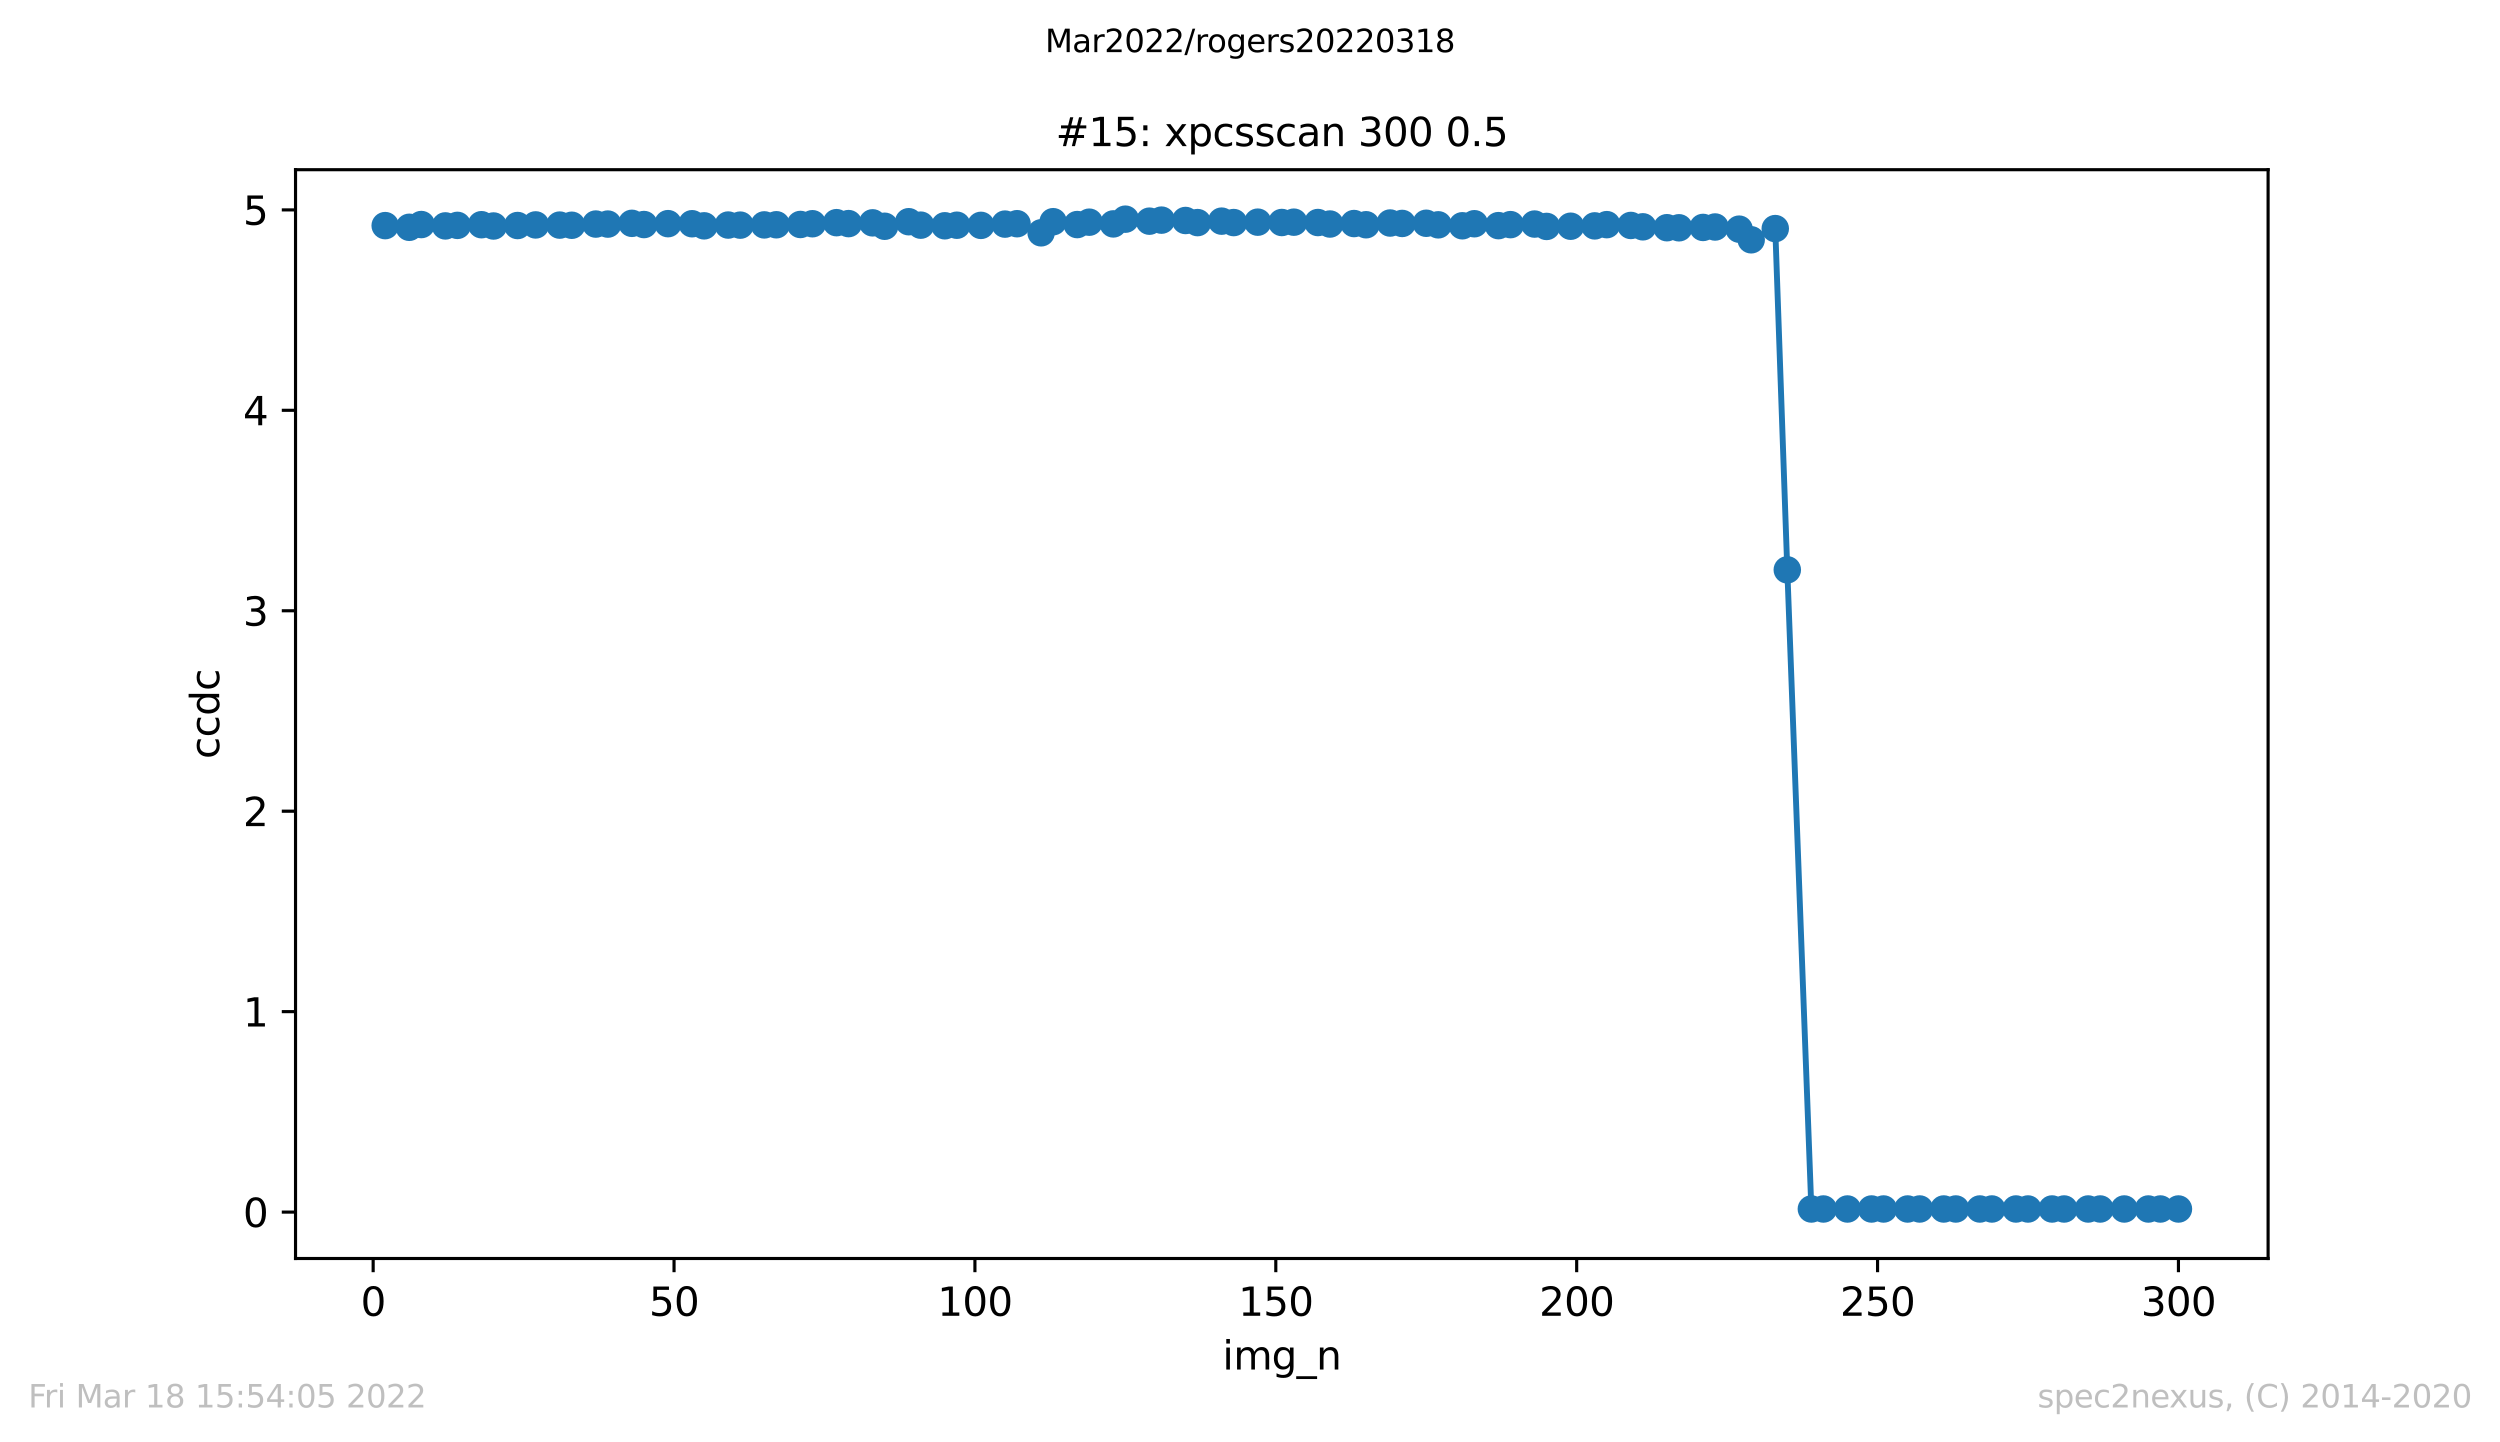 <?xml version="1.0" encoding="utf-8" standalone="no"?>
<!DOCTYPE svg PUBLIC "-//W3C//DTD SVG 1.1//EN"
  "http://www.w3.org/Graphics/SVG/1.1/DTD/svg11.dtd">
<svg xmlns:xlink="http://www.w3.org/1999/xlink" width="636.48pt" height="367.2pt" viewBox="0 0 636.48 367.2" xmlns="http://www.w3.org/2000/svg" version="1.1">
 <defs>
  <style type="text/css">*{stroke-linejoin: round; stroke-linecap: butt}</style>
 </defs>
 <g id="figure_1">
  <g id="patch_1">
   <path d="M 0 367.2 
L 636.48 367.2 
L 636.48 0 
L 0 0 
z
" style="fill: #ffffff"/>
  </g>
  <g id="axes_1">
   <g id="patch_2">
    <path d="M 75.24 320.4 
L 577.44 320.4 
L 577.44 43.2 
L 75.24 43.2 
z
" style="fill: #ffffff"/>
   </g>
   <g id="matplotlib.axis_1">
    <g id="xtick_1">
     <g id="line2d_1">
      <defs>
       <path id="m67f344a643" d="M 0 0 
L 0 3.5 
" style="stroke: #000000; stroke-width: 0.8"/>
      </defs>
      <g>
       <use xlink:href="#m67f344a643" x="95.003" y="320.4" style="stroke: #000000; stroke-width: 0.8"/>
      </g>
     </g>
     <g id="text_1">
      <!-- 0 -->
      <g transform="translate(91.822 334.998)scale(0.1 -0.1)">
       <defs>
        <path id="DejaVuSans-30" d="M 2034 4250 
Q 1547 4250 1301 3770 
Q 1056 3291 1056 2328 
Q 1056 1369 1301 889 
Q 1547 409 2034 409 
Q 2525 409 2770 889 
Q 3016 1369 3016 2328 
Q 3016 3291 2770 3770 
Q 2525 4250 2034 4250 
z
M 2034 4750 
Q 2819 4750 3233 4129 
Q 3647 3509 3647 2328 
Q 3647 1150 3233 529 
Q 2819 -91 2034 -91 
Q 1250 -91 836 529 
Q 422 1150 422 2328 
Q 422 3509 836 4129 
Q 1250 4750 2034 4750 
z
" transform="scale(0.016)"/>
       </defs>
       <use xlink:href="#DejaVuSans-30"/>
      </g>
     </g>
    </g>
    <g id="xtick_2">
     <g id="line2d_2">
      <g>
       <use xlink:href="#m67f344a643" x="171.605" y="320.4" style="stroke: #000000; stroke-width: 0.8"/>
      </g>
     </g>
     <g id="text_2">
      <!-- 50 -->
      <g transform="translate(165.242 334.998)scale(0.1 -0.1)">
       <defs>
        <path id="DejaVuSans-35" d="M 691 4666 
L 3169 4666 
L 3169 4134 
L 1269 4134 
L 1269 2991 
Q 1406 3038 1543 3061 
Q 1681 3084 1819 3084 
Q 2600 3084 3056 2656 
Q 3513 2228 3513 1497 
Q 3513 744 3044 326 
Q 2575 -91 1722 -91 
Q 1428 -91 1123 -41 
Q 819 9 494 109 
L 494 744 
Q 775 591 1075 516 
Q 1375 441 1709 441 
Q 2250 441 2565 725 
Q 2881 1009 2881 1497 
Q 2881 1984 2565 2268 
Q 2250 2553 1709 2553 
Q 1456 2553 1204 2497 
Q 953 2441 691 2322 
L 691 4666 
z
" transform="scale(0.016)"/>
       </defs>
       <use xlink:href="#DejaVuSans-35"/>
       <use xlink:href="#DejaVuSans-30" x="63.623"/>
      </g>
     </g>
    </g>
    <g id="xtick_3">
     <g id="line2d_3">
      <g>
       <use xlink:href="#m67f344a643" x="248.206" y="320.4" style="stroke: #000000; stroke-width: 0.8"/>
      </g>
     </g>
     <g id="text_3">
      <!-- 100 -->
      <g transform="translate(238.663 334.998)scale(0.1 -0.1)">
       <defs>
        <path id="DejaVuSans-31" d="M 794 531 
L 1825 531 
L 1825 4091 
L 703 3866 
L 703 4441 
L 1819 4666 
L 2450 4666 
L 2450 531 
L 3481 531 
L 3481 0 
L 794 0 
L 794 531 
z
" transform="scale(0.016)"/>
       </defs>
       <use xlink:href="#DejaVuSans-31"/>
       <use xlink:href="#DejaVuSans-30" x="63.623"/>
       <use xlink:href="#DejaVuSans-30" x="127.246"/>
      </g>
     </g>
    </g>
    <g id="xtick_4">
     <g id="line2d_4">
      <g>
       <use xlink:href="#m67f344a643" x="324.808" y="320.4" style="stroke: #000000; stroke-width: 0.8"/>
      </g>
     </g>
     <g id="text_4">
      <!-- 150 -->
      <g transform="translate(315.264 334.998)scale(0.1 -0.1)">
       <use xlink:href="#DejaVuSans-31"/>
       <use xlink:href="#DejaVuSans-35" x="63.623"/>
       <use xlink:href="#DejaVuSans-30" x="127.246"/>
      </g>
     </g>
    </g>
    <g id="xtick_5">
     <g id="line2d_5">
      <g>
       <use xlink:href="#m67f344a643" x="401.41" y="320.4" style="stroke: #000000; stroke-width: 0.8"/>
      </g>
     </g>
     <g id="text_5">
      <!-- 200 -->
      <g transform="translate(391.866 334.998)scale(0.1 -0.1)">
       <defs>
        <path id="DejaVuSans-32" d="M 1228 531 
L 3431 531 
L 3431 0 
L 469 0 
L 469 531 
Q 828 903 1448 1529 
Q 2069 2156 2228 2338 
Q 2531 2678 2651 2914 
Q 2772 3150 2772 3378 
Q 2772 3750 2511 3984 
Q 2250 4219 1831 4219 
Q 1534 4219 1204 4116 
Q 875 4013 500 3803 
L 500 4441 
Q 881 4594 1212 4672 
Q 1544 4750 1819 4750 
Q 2544 4750 2975 4387 
Q 3406 4025 3406 3419 
Q 3406 3131 3298 2873 
Q 3191 2616 2906 2266 
Q 2828 2175 2409 1742 
Q 1991 1309 1228 531 
z
" transform="scale(0.016)"/>
       </defs>
       <use xlink:href="#DejaVuSans-32"/>
       <use xlink:href="#DejaVuSans-30" x="63.623"/>
       <use xlink:href="#DejaVuSans-30" x="127.246"/>
      </g>
     </g>
    </g>
    <g id="xtick_6">
     <g id="line2d_6">
      <g>
       <use xlink:href="#m67f344a643" x="478.011" y="320.4" style="stroke: #000000; stroke-width: 0.8"/>
      </g>
     </g>
     <g id="text_6">
      <!-- 250 -->
      <g transform="translate(468.467 334.998)scale(0.1 -0.1)">
       <use xlink:href="#DejaVuSans-32"/>
       <use xlink:href="#DejaVuSans-35" x="63.623"/>
       <use xlink:href="#DejaVuSans-30" x="127.246"/>
      </g>
     </g>
    </g>
    <g id="xtick_7">
     <g id="line2d_7">
      <g>
       <use xlink:href="#m67f344a643" x="554.613" y="320.4" style="stroke: #000000; stroke-width: 0.8"/>
      </g>
     </g>
     <g id="text_7">
      <!-- 300 -->
      <g transform="translate(545.069 334.998)scale(0.1 -0.1)">
       <defs>
        <path id="DejaVuSans-33" d="M 2597 2516 
Q 3050 2419 3304 2112 
Q 3559 1806 3559 1356 
Q 3559 666 3084 287 
Q 2609 -91 1734 -91 
Q 1441 -91 1130 -33 
Q 819 25 488 141 
L 488 750 
Q 750 597 1062 519 
Q 1375 441 1716 441 
Q 2309 441 2620 675 
Q 2931 909 2931 1356 
Q 2931 1769 2642 2001 
Q 2353 2234 1838 2234 
L 1294 2234 
L 1294 2753 
L 1863 2753 
Q 2328 2753 2575 2939 
Q 2822 3125 2822 3475 
Q 2822 3834 2567 4026 
Q 2313 4219 1838 4219 
Q 1578 4219 1281 4162 
Q 984 4106 628 3988 
L 628 4550 
Q 988 4650 1302 4700 
Q 1616 4750 1894 4750 
Q 2613 4750 3031 4423 
Q 3450 4097 3450 3541 
Q 3450 3153 3228 2886 
Q 3006 2619 2597 2516 
z
" transform="scale(0.016)"/>
       </defs>
       <use xlink:href="#DejaVuSans-33"/>
       <use xlink:href="#DejaVuSans-30" x="63.623"/>
       <use xlink:href="#DejaVuSans-30" x="127.246"/>
      </g>
     </g>
    </g>
    <g id="text_8">
     <!-- img_n -->
     <g transform="translate(311.238 348.677)scale(0.1 -0.1)">
      <defs>
       <path id="DejaVuSans-69" d="M 603 3500 
L 1178 3500 
L 1178 0 
L 603 0 
L 603 3500 
z
M 603 4863 
L 1178 4863 
L 1178 4134 
L 603 4134 
L 603 4863 
z
" transform="scale(0.016)"/>
       <path id="DejaVuSans-6d" d="M 3328 2828 
Q 3544 3216 3844 3400 
Q 4144 3584 4550 3584 
Q 5097 3584 5394 3201 
Q 5691 2819 5691 2113 
L 5691 0 
L 5113 0 
L 5113 2094 
Q 5113 2597 4934 2840 
Q 4756 3084 4391 3084 
Q 3944 3084 3684 2787 
Q 3425 2491 3425 1978 
L 3425 0 
L 2847 0 
L 2847 2094 
Q 2847 2600 2669 2842 
Q 2491 3084 2119 3084 
Q 1678 3084 1418 2786 
Q 1159 2488 1159 1978 
L 1159 0 
L 581 0 
L 581 3500 
L 1159 3500 
L 1159 2956 
Q 1356 3278 1631 3431 
Q 1906 3584 2284 3584 
Q 2666 3584 2933 3390 
Q 3200 3197 3328 2828 
z
" transform="scale(0.016)"/>
       <path id="DejaVuSans-67" d="M 2906 1791 
Q 2906 2416 2648 2759 
Q 2391 3103 1925 3103 
Q 1463 3103 1205 2759 
Q 947 2416 947 1791 
Q 947 1169 1205 825 
Q 1463 481 1925 481 
Q 2391 481 2648 825 
Q 2906 1169 2906 1791 
z
M 3481 434 
Q 3481 -459 3084 -895 
Q 2688 -1331 1869 -1331 
Q 1566 -1331 1297 -1286 
Q 1028 -1241 775 -1147 
L 775 -588 
Q 1028 -725 1275 -790 
Q 1522 -856 1778 -856 
Q 2344 -856 2625 -561 
Q 2906 -266 2906 331 
L 2906 616 
Q 2728 306 2450 153 
Q 2172 0 1784 0 
Q 1141 0 747 490 
Q 353 981 353 1791 
Q 353 2603 747 3093 
Q 1141 3584 1784 3584 
Q 2172 3584 2450 3431 
Q 2728 3278 2906 2969 
L 2906 3500 
L 3481 3500 
L 3481 434 
z
" transform="scale(0.016)"/>
       <path id="DejaVuSans-5f" d="M 3263 -1063 
L 3263 -1509 
L -63 -1509 
L -63 -1063 
L 3263 -1063 
z
" transform="scale(0.016)"/>
       <path id="DejaVuSans-6e" d="M 3513 2113 
L 3513 0 
L 2938 0 
L 2938 2094 
Q 2938 2591 2744 2837 
Q 2550 3084 2163 3084 
Q 1697 3084 1428 2787 
Q 1159 2491 1159 1978 
L 1159 0 
L 581 0 
L 581 3500 
L 1159 3500 
L 1159 2956 
Q 1366 3272 1645 3428 
Q 1925 3584 2291 3584 
Q 2894 3584 3203 3211 
Q 3513 2838 3513 2113 
z
" transform="scale(0.016)"/>
      </defs>
      <use xlink:href="#DejaVuSans-69"/>
      <use xlink:href="#DejaVuSans-6d" x="27.783"/>
      <use xlink:href="#DejaVuSans-67" x="125.195"/>
      <use xlink:href="#DejaVuSans-5f" x="188.672"/>
      <use xlink:href="#DejaVuSans-6e" x="238.672"/>
     </g>
    </g>
   </g>
   <g id="matplotlib.axis_2">
    <g id="ytick_1">
     <g id="line2d_8">
      <defs>
       <path id="md5ac59d909" d="M 0 0 
L -3.5 0 
" style="stroke: #000000; stroke-width: 0.8"/>
      </defs>
      <g>
       <use xlink:href="#md5ac59d909" x="75.24" y="308.587" style="stroke: #000000; stroke-width: 0.8"/>
      </g>
     </g>
     <g id="text_9">
      <!-- 0 -->
      <g transform="translate(61.877 312.386)scale(0.1 -0.1)">
       <use xlink:href="#DejaVuSans-30"/>
      </g>
     </g>
    </g>
    <g id="ytick_2">
     <g id="line2d_9">
      <g>
       <use xlink:href="#md5ac59d909" x="75.24" y="257.556" style="stroke: #000000; stroke-width: 0.8"/>
      </g>
     </g>
     <g id="text_10">
      <!-- 1 -->
      <g transform="translate(61.877 261.355)scale(0.1 -0.1)">
       <use xlink:href="#DejaVuSans-31"/>
      </g>
     </g>
    </g>
    <g id="ytick_3">
     <g id="line2d_10">
      <g>
       <use xlink:href="#md5ac59d909" x="75.24" y="206.525" style="stroke: #000000; stroke-width: 0.8"/>
      </g>
     </g>
     <g id="text_11">
      <!-- 2 -->
      <g transform="translate(61.877 210.324)scale(0.1 -0.1)">
       <use xlink:href="#DejaVuSans-32"/>
      </g>
     </g>
    </g>
    <g id="ytick_4">
     <g id="line2d_11">
      <g>
       <use xlink:href="#md5ac59d909" x="75.24" y="155.494" style="stroke: #000000; stroke-width: 0.8"/>
      </g>
     </g>
     <g id="text_12">
      <!-- 3 -->
      <g transform="translate(61.877 159.293)scale(0.1 -0.1)">
       <use xlink:href="#DejaVuSans-33"/>
      </g>
     </g>
    </g>
    <g id="ytick_5">
     <g id="line2d_12">
      <g>
       <use xlink:href="#md5ac59d909" x="75.24" y="104.463" style="stroke: #000000; stroke-width: 0.8"/>
      </g>
     </g>
     <g id="text_13">
      <!-- 4 -->
      <g transform="translate(61.877 108.262)scale(0.1 -0.1)">
       <defs>
        <path id="DejaVuSans-34" d="M 2419 4116 
L 825 1625 
L 2419 1625 
L 2419 4116 
z
M 2253 4666 
L 3047 4666 
L 3047 1625 
L 3713 1625 
L 3713 1100 
L 3047 1100 
L 3047 0 
L 2419 0 
L 2419 1100 
L 313 1100 
L 313 1709 
L 2253 4666 
z
" transform="scale(0.016)"/>
       </defs>
       <use xlink:href="#DejaVuSans-34"/>
      </g>
     </g>
    </g>
    <g id="ytick_6">
     <g id="line2d_13">
      <g>
       <use xlink:href="#md5ac59d909" x="75.24" y="53.432" style="stroke: #000000; stroke-width: 0.8"/>
      </g>
     </g>
     <g id="text_14">
      <!-- 5 -->
      <g transform="translate(61.877 57.231)scale(0.1 -0.1)">
       <use xlink:href="#DejaVuSans-35"/>
      </g>
     </g>
    </g>
    <g id="text_15">
     <!-- ccdc -->
     <g transform="translate(55.798 193.222)rotate(-90)scale(0.1 -0.1)">
      <defs>
       <path id="DejaVuSans-63" d="M 3122 3366 
L 3122 2828 
Q 2878 2963 2633 3030 
Q 2388 3097 2138 3097 
Q 1578 3097 1268 2742 
Q 959 2388 959 1747 
Q 959 1106 1268 751 
Q 1578 397 2138 397 
Q 2388 397 2633 464 
Q 2878 531 3122 666 
L 3122 134 
Q 2881 22 2623 -34 
Q 2366 -91 2075 -91 
Q 1284 -91 818 406 
Q 353 903 353 1747 
Q 353 2603 823 3093 
Q 1294 3584 2113 3584 
Q 2378 3584 2631 3529 
Q 2884 3475 3122 3366 
z
" transform="scale(0.016)"/>
       <path id="DejaVuSans-64" d="M 2906 2969 
L 2906 4863 
L 3481 4863 
L 3481 0 
L 2906 0 
L 2906 525 
Q 2725 213 2448 61 
Q 2172 -91 1784 -91 
Q 1150 -91 751 415 
Q 353 922 353 1747 
Q 353 2572 751 3078 
Q 1150 3584 1784 3584 
Q 2172 3584 2448 3432 
Q 2725 3281 2906 2969 
z
M 947 1747 
Q 947 1113 1208 752 
Q 1469 391 1925 391 
Q 2381 391 2643 752 
Q 2906 1113 2906 1747 
Q 2906 2381 2643 2742 
Q 2381 3103 1925 3103 
Q 1469 3103 1208 2742 
Q 947 2381 947 1747 
z
" transform="scale(0.016)"/>
      </defs>
      <use xlink:href="#DejaVuSans-63"/>
      <use xlink:href="#DejaVuSans-63" x="54.98"/>
      <use xlink:href="#DejaVuSans-64" x="109.961"/>
      <use xlink:href="#DejaVuSans-63" x="173.438"/>
     </g>
    </g>
   </g>
   <g id="line2d_14">
    <path d="M 98.067 57.442 
L 104.195 57.868 
L 107.259 57.168 
L 113.388 57.513 
L 116.452 57.38 
L 122.58 57.21 
L 125.644 57.537 
L 131.772 57.416 
L 136.368 57.263 
L 142.496 57.309 
L 145.56 57.35 
L 151.688 57.044 
L 154.752 57.049 
L 160.881 56.859 
L 163.945 57.168 
L 170.073 56.941 
L 176.201 56.962 
L 179.265 57.495 
L 185.393 57.297 
L 188.457 57.319 
L 194.585 57.257 
L 197.649 57.224 
L 203.777 57.151 
L 206.842 56.962 
L 212.97 56.69 
L 216.034 56.928 
L 222.162 56.735 
L 225.226 57.605 
L 231.354 56.447 
L 234.418 57.325 
L 240.546 57.483 
L 243.61 57.34 
L 249.738 57.377 
L 255.867 57.055 
L 258.931 56.954 
L 265.059 59.273 
L 268.123 56.442 
L 274.251 57.174 
L 277.315 56.567 
L 283.443 57.004 
L 286.507 55.8 
L 292.635 56.308 
L 295.699 56.043 
L 301.827 56.136 
L 304.892 56.672 
L 311.02 56.302 
L 314.084 56.664 
L 320.212 56.562 
L 326.34 56.648 
L 329.404 56.564 
L 335.532 56.654 
L 338.596 57.035 
L 344.724 56.914 
L 347.788 57.22 
L 353.917 56.781 
L 356.981 56.887 
L 363.109 56.842 
L 366.173 57.239 
L 372.301 57.482 
L 375.365 56.963 
L 381.493 57.446 
L 384.557 57.189 
L 390.685 57.044 
L 393.749 57.647 
L 399.878 57.596 
L 406.006 57.509 
L 409.07 57.194 
L 415.198 57.398 
L 418.262 57.746 
L 424.39 57.973 
L 427.454 57.993 
L 433.582 57.903 
L 436.646 57.791 
L 442.774 58.342 
L 445.838 61.05 
L 451.967 58.199 
L 455.031 145.078 
L 461.159 307.799 
L 464.223 307.799 
L 470.351 307.8 
L 476.479 307.799 
L 479.543 307.799 
L 485.671 307.799 
L 488.735 307.799 
L 494.863 307.799 
L 497.928 307.798 
L 504.056 307.799 
L 507.12 307.798 
L 513.248 307.798 
L 516.312 307.799 
L 522.44 307.799 
L 525.504 307.8 
L 531.632 307.799 
L 534.696 307.8 
L 540.824 307.799 
L 546.953 307.8 
L 550.017 307.8 
L 554.613 307.8 
" clip-path="url(#pcdecbc85bb)" style="fill: none; stroke: #1f77b4; stroke-width: 1.5; stroke-linecap: square"/>
    <defs>
     <path id="m05007d4a97" d="M 0 3 
C 0.796 3 1.559 2.684 2.121 2.121 
C 2.684 1.559 3 0.796 3 0 
C 3 -0.796 2.684 -1.559 2.121 -2.121 
C 1.559 -2.684 0.796 -3 0 -3 
C -0.796 -3 -1.559 -2.684 -2.121 -2.121 
C -2.684 -1.559 -3 -0.796 -3 0 
C -3 0.796 -2.684 1.559 -2.121 2.121 
C -1.559 2.684 -0.796 3 0 3 
z
" style="stroke: #1f77b4"/>
    </defs>
    <g clip-path="url(#pcdecbc85bb)">
     <use xlink:href="#m05007d4a97" x="98.067" y="57.442" style="fill: #1f77b4; stroke: #1f77b4"/>
     <use xlink:href="#m05007d4a97" x="104.195" y="57.868" style="fill: #1f77b4; stroke: #1f77b4"/>
     <use xlink:href="#m05007d4a97" x="107.259" y="57.168" style="fill: #1f77b4; stroke: #1f77b4"/>
     <use xlink:href="#m05007d4a97" x="113.388" y="57.513" style="fill: #1f77b4; stroke: #1f77b4"/>
     <use xlink:href="#m05007d4a97" x="116.452" y="57.38" style="fill: #1f77b4; stroke: #1f77b4"/>
     <use xlink:href="#m05007d4a97" x="122.58" y="57.21" style="fill: #1f77b4; stroke: #1f77b4"/>
     <use xlink:href="#m05007d4a97" x="125.644" y="57.537" style="fill: #1f77b4; stroke: #1f77b4"/>
     <use xlink:href="#m05007d4a97" x="131.772" y="57.416" style="fill: #1f77b4; stroke: #1f77b4"/>
     <use xlink:href="#m05007d4a97" x="136.368" y="57.263" style="fill: #1f77b4; stroke: #1f77b4"/>
     <use xlink:href="#m05007d4a97" x="142.496" y="57.309" style="fill: #1f77b4; stroke: #1f77b4"/>
     <use xlink:href="#m05007d4a97" x="145.56" y="57.35" style="fill: #1f77b4; stroke: #1f77b4"/>
     <use xlink:href="#m05007d4a97" x="151.688" y="57.044" style="fill: #1f77b4; stroke: #1f77b4"/>
     <use xlink:href="#m05007d4a97" x="154.752" y="57.049" style="fill: #1f77b4; stroke: #1f77b4"/>
     <use xlink:href="#m05007d4a97" x="160.881" y="56.859" style="fill: #1f77b4; stroke: #1f77b4"/>
     <use xlink:href="#m05007d4a97" x="163.945" y="57.168" style="fill: #1f77b4; stroke: #1f77b4"/>
     <use xlink:href="#m05007d4a97" x="170.073" y="56.941" style="fill: #1f77b4; stroke: #1f77b4"/>
     <use xlink:href="#m05007d4a97" x="176.201" y="56.962" style="fill: #1f77b4; stroke: #1f77b4"/>
     <use xlink:href="#m05007d4a97" x="179.265" y="57.495" style="fill: #1f77b4; stroke: #1f77b4"/>
     <use xlink:href="#m05007d4a97" x="185.393" y="57.297" style="fill: #1f77b4; stroke: #1f77b4"/>
     <use xlink:href="#m05007d4a97" x="188.457" y="57.319" style="fill: #1f77b4; stroke: #1f77b4"/>
     <use xlink:href="#m05007d4a97" x="194.585" y="57.257" style="fill: #1f77b4; stroke: #1f77b4"/>
     <use xlink:href="#m05007d4a97" x="197.649" y="57.224" style="fill: #1f77b4; stroke: #1f77b4"/>
     <use xlink:href="#m05007d4a97" x="203.777" y="57.151" style="fill: #1f77b4; stroke: #1f77b4"/>
     <use xlink:href="#m05007d4a97" x="206.842" y="56.962" style="fill: #1f77b4; stroke: #1f77b4"/>
     <use xlink:href="#m05007d4a97" x="212.97" y="56.69" style="fill: #1f77b4; stroke: #1f77b4"/>
     <use xlink:href="#m05007d4a97" x="216.034" y="56.928" style="fill: #1f77b4; stroke: #1f77b4"/>
     <use xlink:href="#m05007d4a97" x="222.162" y="56.735" style="fill: #1f77b4; stroke: #1f77b4"/>
     <use xlink:href="#m05007d4a97" x="225.226" y="57.605" style="fill: #1f77b4; stroke: #1f77b4"/>
     <use xlink:href="#m05007d4a97" x="231.354" y="56.447" style="fill: #1f77b4; stroke: #1f77b4"/>
     <use xlink:href="#m05007d4a97" x="234.418" y="57.325" style="fill: #1f77b4; stroke: #1f77b4"/>
     <use xlink:href="#m05007d4a97" x="240.546" y="57.483" style="fill: #1f77b4; stroke: #1f77b4"/>
     <use xlink:href="#m05007d4a97" x="243.61" y="57.34" style="fill: #1f77b4; stroke: #1f77b4"/>
     <use xlink:href="#m05007d4a97" x="249.738" y="57.377" style="fill: #1f77b4; stroke: #1f77b4"/>
     <use xlink:href="#m05007d4a97" x="255.867" y="57.055" style="fill: #1f77b4; stroke: #1f77b4"/>
     <use xlink:href="#m05007d4a97" x="258.931" y="56.954" style="fill: #1f77b4; stroke: #1f77b4"/>
     <use xlink:href="#m05007d4a97" x="265.059" y="59.273" style="fill: #1f77b4; stroke: #1f77b4"/>
     <use xlink:href="#m05007d4a97" x="268.123" y="56.442" style="fill: #1f77b4; stroke: #1f77b4"/>
     <use xlink:href="#m05007d4a97" x="274.251" y="57.174" style="fill: #1f77b4; stroke: #1f77b4"/>
     <use xlink:href="#m05007d4a97" x="277.315" y="56.567" style="fill: #1f77b4; stroke: #1f77b4"/>
     <use xlink:href="#m05007d4a97" x="283.443" y="57.004" style="fill: #1f77b4; stroke: #1f77b4"/>
     <use xlink:href="#m05007d4a97" x="286.507" y="55.8" style="fill: #1f77b4; stroke: #1f77b4"/>
     <use xlink:href="#m05007d4a97" x="292.635" y="56.308" style="fill: #1f77b4; stroke: #1f77b4"/>
     <use xlink:href="#m05007d4a97" x="295.699" y="56.043" style="fill: #1f77b4; stroke: #1f77b4"/>
     <use xlink:href="#m05007d4a97" x="301.827" y="56.136" style="fill: #1f77b4; stroke: #1f77b4"/>
     <use xlink:href="#m05007d4a97" x="304.892" y="56.672" style="fill: #1f77b4; stroke: #1f77b4"/>
     <use xlink:href="#m05007d4a97" x="311.02" y="56.302" style="fill: #1f77b4; stroke: #1f77b4"/>
     <use xlink:href="#m05007d4a97" x="314.084" y="56.664" style="fill: #1f77b4; stroke: #1f77b4"/>
     <use xlink:href="#m05007d4a97" x="320.212" y="56.562" style="fill: #1f77b4; stroke: #1f77b4"/>
     <use xlink:href="#m05007d4a97" x="326.34" y="56.648" style="fill: #1f77b4; stroke: #1f77b4"/>
     <use xlink:href="#m05007d4a97" x="329.404" y="56.564" style="fill: #1f77b4; stroke: #1f77b4"/>
     <use xlink:href="#m05007d4a97" x="335.532" y="56.654" style="fill: #1f77b4; stroke: #1f77b4"/>
     <use xlink:href="#m05007d4a97" x="338.596" y="57.035" style="fill: #1f77b4; stroke: #1f77b4"/>
     <use xlink:href="#m05007d4a97" x="344.724" y="56.914" style="fill: #1f77b4; stroke: #1f77b4"/>
     <use xlink:href="#m05007d4a97" x="347.788" y="57.22" style="fill: #1f77b4; stroke: #1f77b4"/>
     <use xlink:href="#m05007d4a97" x="353.917" y="56.781" style="fill: #1f77b4; stroke: #1f77b4"/>
     <use xlink:href="#m05007d4a97" x="356.981" y="56.887" style="fill: #1f77b4; stroke: #1f77b4"/>
     <use xlink:href="#m05007d4a97" x="363.109" y="56.842" style="fill: #1f77b4; stroke: #1f77b4"/>
     <use xlink:href="#m05007d4a97" x="366.173" y="57.239" style="fill: #1f77b4; stroke: #1f77b4"/>
     <use xlink:href="#m05007d4a97" x="372.301" y="57.482" style="fill: #1f77b4; stroke: #1f77b4"/>
     <use xlink:href="#m05007d4a97" x="375.365" y="56.963" style="fill: #1f77b4; stroke: #1f77b4"/>
     <use xlink:href="#m05007d4a97" x="381.493" y="57.446" style="fill: #1f77b4; stroke: #1f77b4"/>
     <use xlink:href="#m05007d4a97" x="384.557" y="57.189" style="fill: #1f77b4; stroke: #1f77b4"/>
     <use xlink:href="#m05007d4a97" x="390.685" y="57.044" style="fill: #1f77b4; stroke: #1f77b4"/>
     <use xlink:href="#m05007d4a97" x="393.749" y="57.647" style="fill: #1f77b4; stroke: #1f77b4"/>
     <use xlink:href="#m05007d4a97" x="399.878" y="57.596" style="fill: #1f77b4; stroke: #1f77b4"/>
     <use xlink:href="#m05007d4a97" x="406.006" y="57.509" style="fill: #1f77b4; stroke: #1f77b4"/>
     <use xlink:href="#m05007d4a97" x="409.07" y="57.194" style="fill: #1f77b4; stroke: #1f77b4"/>
     <use xlink:href="#m05007d4a97" x="415.198" y="57.398" style="fill: #1f77b4; stroke: #1f77b4"/>
     <use xlink:href="#m05007d4a97" x="418.262" y="57.746" style="fill: #1f77b4; stroke: #1f77b4"/>
     <use xlink:href="#m05007d4a97" x="424.39" y="57.973" style="fill: #1f77b4; stroke: #1f77b4"/>
     <use xlink:href="#m05007d4a97" x="427.454" y="57.993" style="fill: #1f77b4; stroke: #1f77b4"/>
     <use xlink:href="#m05007d4a97" x="433.582" y="57.903" style="fill: #1f77b4; stroke: #1f77b4"/>
     <use xlink:href="#m05007d4a97" x="436.646" y="57.791" style="fill: #1f77b4; stroke: #1f77b4"/>
     <use xlink:href="#m05007d4a97" x="442.774" y="58.342" style="fill: #1f77b4; stroke: #1f77b4"/>
     <use xlink:href="#m05007d4a97" x="445.838" y="61.05" style="fill: #1f77b4; stroke: #1f77b4"/>
     <use xlink:href="#m05007d4a97" x="451.967" y="58.199" style="fill: #1f77b4; stroke: #1f77b4"/>
     <use xlink:href="#m05007d4a97" x="455.031" y="145.078" style="fill: #1f77b4; stroke: #1f77b4"/>
     <use xlink:href="#m05007d4a97" x="461.159" y="307.799" style="fill: #1f77b4; stroke: #1f77b4"/>
     <use xlink:href="#m05007d4a97" x="464.223" y="307.799" style="fill: #1f77b4; stroke: #1f77b4"/>
     <use xlink:href="#m05007d4a97" x="470.351" y="307.8" style="fill: #1f77b4; stroke: #1f77b4"/>
     <use xlink:href="#m05007d4a97" x="476.479" y="307.799" style="fill: #1f77b4; stroke: #1f77b4"/>
     <use xlink:href="#m05007d4a97" x="479.543" y="307.799" style="fill: #1f77b4; stroke: #1f77b4"/>
     <use xlink:href="#m05007d4a97" x="485.671" y="307.799" style="fill: #1f77b4; stroke: #1f77b4"/>
     <use xlink:href="#m05007d4a97" x="488.735" y="307.799" style="fill: #1f77b4; stroke: #1f77b4"/>
     <use xlink:href="#m05007d4a97" x="494.863" y="307.799" style="fill: #1f77b4; stroke: #1f77b4"/>
     <use xlink:href="#m05007d4a97" x="497.928" y="307.798" style="fill: #1f77b4; stroke: #1f77b4"/>
     <use xlink:href="#m05007d4a97" x="504.056" y="307.799" style="fill: #1f77b4; stroke: #1f77b4"/>
     <use xlink:href="#m05007d4a97" x="507.12" y="307.798" style="fill: #1f77b4; stroke: #1f77b4"/>
     <use xlink:href="#m05007d4a97" x="513.248" y="307.798" style="fill: #1f77b4; stroke: #1f77b4"/>
     <use xlink:href="#m05007d4a97" x="516.312" y="307.799" style="fill: #1f77b4; stroke: #1f77b4"/>
     <use xlink:href="#m05007d4a97" x="522.44" y="307.799" style="fill: #1f77b4; stroke: #1f77b4"/>
     <use xlink:href="#m05007d4a97" x="525.504" y="307.8" style="fill: #1f77b4; stroke: #1f77b4"/>
     <use xlink:href="#m05007d4a97" x="531.632" y="307.799" style="fill: #1f77b4; stroke: #1f77b4"/>
     <use xlink:href="#m05007d4a97" x="534.696" y="307.8" style="fill: #1f77b4; stroke: #1f77b4"/>
     <use xlink:href="#m05007d4a97" x="540.824" y="307.799" style="fill: #1f77b4; stroke: #1f77b4"/>
     <use xlink:href="#m05007d4a97" x="546.953" y="307.8" style="fill: #1f77b4; stroke: #1f77b4"/>
     <use xlink:href="#m05007d4a97" x="550.017" y="307.8" style="fill: #1f77b4; stroke: #1f77b4"/>
     <use xlink:href="#m05007d4a97" x="554.613" y="307.8" style="fill: #1f77b4; stroke: #1f77b4"/>
    </g>
   </g>
   <g id="patch_3">
    <path d="M 75.24 320.4 
L 75.24 43.2 
" style="fill: none; stroke: #000000; stroke-width: 0.8; stroke-linejoin: miter; stroke-linecap: square"/>
   </g>
   <g id="patch_4">
    <path d="M 577.44 320.4 
L 577.44 43.2 
" style="fill: none; stroke: #000000; stroke-width: 0.8; stroke-linejoin: miter; stroke-linecap: square"/>
   </g>
   <g id="patch_5">
    <path d="M 75.24 320.4 
L 577.44 320.4 
" style="fill: none; stroke: #000000; stroke-width: 0.8; stroke-linejoin: miter; stroke-linecap: square"/>
   </g>
   <g id="patch_6">
    <path d="M 75.24 43.2 
L 577.44 43.2 
" style="fill: none; stroke: #000000; stroke-width: 0.8; stroke-linejoin: miter; stroke-linecap: square"/>
   </g>
   <g id="text_16">
    <!-- #15: xpcsscan 300 0.5 -->
    <g transform="translate(268.767 37.2)scale(0.1 -0.1)">
     <defs>
      <path id="DejaVuSans-23" d="M 3272 2816 
L 2363 2816 
L 2100 1772 
L 3016 1772 
L 3272 2816 
z
M 2803 4594 
L 2478 3297 
L 3391 3297 
L 3719 4594 
L 4219 4594 
L 3897 3297 
L 4872 3297 
L 4872 2816 
L 3775 2816 
L 3519 1772 
L 4513 1772 
L 4513 1294 
L 3397 1294 
L 3072 0 
L 2572 0 
L 2894 1294 
L 1978 1294 
L 1656 0 
L 1153 0 
L 1478 1294 
L 494 1294 
L 494 1772 
L 1594 1772 
L 1856 2816 
L 850 2816 
L 850 3297 
L 1978 3297 
L 2297 4594 
L 2803 4594 
z
" transform="scale(0.016)"/>
      <path id="DejaVuSans-3a" d="M 750 794 
L 1409 794 
L 1409 0 
L 750 0 
L 750 794 
z
M 750 3309 
L 1409 3309 
L 1409 2516 
L 750 2516 
L 750 3309 
z
" transform="scale(0.016)"/>
      <path id="DejaVuSans-20" transform="scale(0.016)"/>
      <path id="DejaVuSans-78" d="M 3513 3500 
L 2247 1797 
L 3578 0 
L 2900 0 
L 1881 1375 
L 863 0 
L 184 0 
L 1544 1831 
L 300 3500 
L 978 3500 
L 1906 2253 
L 2834 3500 
L 3513 3500 
z
" transform="scale(0.016)"/>
      <path id="DejaVuSans-70" d="M 1159 525 
L 1159 -1331 
L 581 -1331 
L 581 3500 
L 1159 3500 
L 1159 2969 
Q 1341 3281 1617 3432 
Q 1894 3584 2278 3584 
Q 2916 3584 3314 3078 
Q 3713 2572 3713 1747 
Q 3713 922 3314 415 
Q 2916 -91 2278 -91 
Q 1894 -91 1617 61 
Q 1341 213 1159 525 
z
M 3116 1747 
Q 3116 2381 2855 2742 
Q 2594 3103 2138 3103 
Q 1681 3103 1420 2742 
Q 1159 2381 1159 1747 
Q 1159 1113 1420 752 
Q 1681 391 2138 391 
Q 2594 391 2855 752 
Q 3116 1113 3116 1747 
z
" transform="scale(0.016)"/>
      <path id="DejaVuSans-73" d="M 2834 3397 
L 2834 2853 
Q 2591 2978 2328 3040 
Q 2066 3103 1784 3103 
Q 1356 3103 1142 2972 
Q 928 2841 928 2578 
Q 928 2378 1081 2264 
Q 1234 2150 1697 2047 
L 1894 2003 
Q 2506 1872 2764 1633 
Q 3022 1394 3022 966 
Q 3022 478 2636 193 
Q 2250 -91 1575 -91 
Q 1294 -91 989 -36 
Q 684 19 347 128 
L 347 722 
Q 666 556 975 473 
Q 1284 391 1588 391 
Q 1994 391 2212 530 
Q 2431 669 2431 922 
Q 2431 1156 2273 1281 
Q 2116 1406 1581 1522 
L 1381 1569 
Q 847 1681 609 1914 
Q 372 2147 372 2553 
Q 372 3047 722 3315 
Q 1072 3584 1716 3584 
Q 2034 3584 2315 3537 
Q 2597 3491 2834 3397 
z
" transform="scale(0.016)"/>
      <path id="DejaVuSans-61" d="M 2194 1759 
Q 1497 1759 1228 1600 
Q 959 1441 959 1056 
Q 959 750 1161 570 
Q 1363 391 1709 391 
Q 2188 391 2477 730 
Q 2766 1069 2766 1631 
L 2766 1759 
L 2194 1759 
z
M 3341 1997 
L 3341 0 
L 2766 0 
L 2766 531 
Q 2569 213 2275 61 
Q 1981 -91 1556 -91 
Q 1019 -91 701 211 
Q 384 513 384 1019 
Q 384 1609 779 1909 
Q 1175 2209 1959 2209 
L 2766 2209 
L 2766 2266 
Q 2766 2663 2505 2880 
Q 2244 3097 1772 3097 
Q 1472 3097 1187 3025 
Q 903 2953 641 2809 
L 641 3341 
Q 956 3463 1253 3523 
Q 1550 3584 1831 3584 
Q 2591 3584 2966 3190 
Q 3341 2797 3341 1997 
z
" transform="scale(0.016)"/>
      <path id="DejaVuSans-2e" d="M 684 794 
L 1344 794 
L 1344 0 
L 684 0 
L 684 794 
z
" transform="scale(0.016)"/>
     </defs>
     <use xlink:href="#DejaVuSans-23"/>
     <use xlink:href="#DejaVuSans-31" x="83.789"/>
     <use xlink:href="#DejaVuSans-35" x="147.412"/>
     <use xlink:href="#DejaVuSans-3a" x="211.035"/>
     <use xlink:href="#DejaVuSans-20" x="244.727"/>
     <use xlink:href="#DejaVuSans-78" x="276.514"/>
     <use xlink:href="#DejaVuSans-70" x="335.693"/>
     <use xlink:href="#DejaVuSans-63" x="399.17"/>
     <use xlink:href="#DejaVuSans-73" x="454.15"/>
     <use xlink:href="#DejaVuSans-73" x="506.25"/>
     <use xlink:href="#DejaVuSans-63" x="558.35"/>
     <use xlink:href="#DejaVuSans-61" x="613.33"/>
     <use xlink:href="#DejaVuSans-6e" x="674.609"/>
     <use xlink:href="#DejaVuSans-20" x="737.988"/>
     <use xlink:href="#DejaVuSans-33" x="769.775"/>
     <use xlink:href="#DejaVuSans-30" x="833.398"/>
     <use xlink:href="#DejaVuSans-30" x="897.021"/>
     <use xlink:href="#DejaVuSans-20" x="960.645"/>
     <use xlink:href="#DejaVuSans-30" x="992.432"/>
     <use xlink:href="#DejaVuSans-2e" x="1056.055"/>
     <use xlink:href="#DejaVuSans-35" x="1087.842"/>
    </g>
   </g>
  </g>
  <g id="text_17">
   <!-- Mar2022/rogers20220318 -->
   <g transform="translate(266.075 13.279)scale(0.08 -0.08)">
    <defs>
     <path id="DejaVuSans-4d" d="M 628 4666 
L 1569 4666 
L 2759 1491 
L 3956 4666 
L 4897 4666 
L 4897 0 
L 4281 0 
L 4281 4097 
L 3078 897 
L 2444 897 
L 1241 4097 
L 1241 0 
L 628 0 
L 628 4666 
z
" transform="scale(0.016)"/>
     <path id="DejaVuSans-72" d="M 2631 2963 
Q 2534 3019 2420 3045 
Q 2306 3072 2169 3072 
Q 1681 3072 1420 2755 
Q 1159 2438 1159 1844 
L 1159 0 
L 581 0 
L 581 3500 
L 1159 3500 
L 1159 2956 
Q 1341 3275 1631 3429 
Q 1922 3584 2338 3584 
Q 2397 3584 2469 3576 
Q 2541 3569 2628 3553 
L 2631 2963 
z
" transform="scale(0.016)"/>
     <path id="DejaVuSans-2f" d="M 1625 4666 
L 2156 4666 
L 531 -594 
L 0 -594 
L 1625 4666 
z
" transform="scale(0.016)"/>
     <path id="DejaVuSans-6f" d="M 1959 3097 
Q 1497 3097 1228 2736 
Q 959 2375 959 1747 
Q 959 1119 1226 758 
Q 1494 397 1959 397 
Q 2419 397 2687 759 
Q 2956 1122 2956 1747 
Q 2956 2369 2687 2733 
Q 2419 3097 1959 3097 
z
M 1959 3584 
Q 2709 3584 3137 3096 
Q 3566 2609 3566 1747 
Q 3566 888 3137 398 
Q 2709 -91 1959 -91 
Q 1206 -91 779 398 
Q 353 888 353 1747 
Q 353 2609 779 3096 
Q 1206 3584 1959 3584 
z
" transform="scale(0.016)"/>
     <path id="DejaVuSans-65" d="M 3597 1894 
L 3597 1613 
L 953 1613 
Q 991 1019 1311 708 
Q 1631 397 2203 397 
Q 2534 397 2845 478 
Q 3156 559 3463 722 
L 3463 178 
Q 3153 47 2828 -22 
Q 2503 -91 2169 -91 
Q 1331 -91 842 396 
Q 353 884 353 1716 
Q 353 2575 817 3079 
Q 1281 3584 2069 3584 
Q 2775 3584 3186 3129 
Q 3597 2675 3597 1894 
z
M 3022 2063 
Q 3016 2534 2758 2815 
Q 2500 3097 2075 3097 
Q 1594 3097 1305 2825 
Q 1016 2553 972 2059 
L 3022 2063 
z
" transform="scale(0.016)"/>
     <path id="DejaVuSans-38" d="M 2034 2216 
Q 1584 2216 1326 1975 
Q 1069 1734 1069 1313 
Q 1069 891 1326 650 
Q 1584 409 2034 409 
Q 2484 409 2743 651 
Q 3003 894 3003 1313 
Q 3003 1734 2745 1975 
Q 2488 2216 2034 2216 
z
M 1403 2484 
Q 997 2584 770 2862 
Q 544 3141 544 3541 
Q 544 4100 942 4425 
Q 1341 4750 2034 4750 
Q 2731 4750 3128 4425 
Q 3525 4100 3525 3541 
Q 3525 3141 3298 2862 
Q 3072 2584 2669 2484 
Q 3125 2378 3379 2068 
Q 3634 1759 3634 1313 
Q 3634 634 3220 271 
Q 2806 -91 2034 -91 
Q 1263 -91 848 271 
Q 434 634 434 1313 
Q 434 1759 690 2068 
Q 947 2378 1403 2484 
z
M 1172 3481 
Q 1172 3119 1398 2916 
Q 1625 2713 2034 2713 
Q 2441 2713 2670 2916 
Q 2900 3119 2900 3481 
Q 2900 3844 2670 4047 
Q 2441 4250 2034 4250 
Q 1625 4250 1398 4047 
Q 1172 3844 1172 3481 
z
" transform="scale(0.016)"/>
    </defs>
    <use xlink:href="#DejaVuSans-4d"/>
    <use xlink:href="#DejaVuSans-61" x="86.279"/>
    <use xlink:href="#DejaVuSans-72" x="147.559"/>
    <use xlink:href="#DejaVuSans-32" x="188.672"/>
    <use xlink:href="#DejaVuSans-30" x="252.295"/>
    <use xlink:href="#DejaVuSans-32" x="315.918"/>
    <use xlink:href="#DejaVuSans-32" x="379.541"/>
    <use xlink:href="#DejaVuSans-2f" x="443.164"/>
    <use xlink:href="#DejaVuSans-72" x="476.855"/>
    <use xlink:href="#DejaVuSans-6f" x="515.719"/>
    <use xlink:href="#DejaVuSans-67" x="576.9"/>
    <use xlink:href="#DejaVuSans-65" x="640.377"/>
    <use xlink:href="#DejaVuSans-72" x="701.9"/>
    <use xlink:href="#DejaVuSans-73" x="743.014"/>
    <use xlink:href="#DejaVuSans-32" x="795.113"/>
    <use xlink:href="#DejaVuSans-30" x="858.736"/>
    <use xlink:href="#DejaVuSans-32" x="922.359"/>
    <use xlink:href="#DejaVuSans-32" x="985.982"/>
    <use xlink:href="#DejaVuSans-30" x="1049.605"/>
    <use xlink:href="#DejaVuSans-33" x="1113.229"/>
    <use xlink:href="#DejaVuSans-31" x="1176.852"/>
    <use xlink:href="#DejaVuSans-38" x="1240.475"/>
   </g>
  </g>
  <g id="text_18">
   <!-- Fri Mar 18 15:54:05 2022 -->
   <g style="fill: #808080; opacity: 0.5" transform="translate(7.2 358.336)scale(0.08 -0.08)">
    <defs>
     <path id="DejaVuSans-46" d="M 628 4666 
L 3309 4666 
L 3309 4134 
L 1259 4134 
L 1259 2759 
L 3109 2759 
L 3109 2228 
L 1259 2228 
L 1259 0 
L 628 0 
L 628 4666 
z
" transform="scale(0.016)"/>
    </defs>
    <use xlink:href="#DejaVuSans-46"/>
    <use xlink:href="#DejaVuSans-72" x="50.27"/>
    <use xlink:href="#DejaVuSans-69" x="91.383"/>
    <use xlink:href="#DejaVuSans-20" x="119.166"/>
    <use xlink:href="#DejaVuSans-4d" x="150.953"/>
    <use xlink:href="#DejaVuSans-61" x="237.232"/>
    <use xlink:href="#DejaVuSans-72" x="298.512"/>
    <use xlink:href="#DejaVuSans-20" x="339.625"/>
    <use xlink:href="#DejaVuSans-31" x="371.412"/>
    <use xlink:href="#DejaVuSans-38" x="435.035"/>
    <use xlink:href="#DejaVuSans-20" x="498.658"/>
    <use xlink:href="#DejaVuSans-31" x="530.445"/>
    <use xlink:href="#DejaVuSans-35" x="594.068"/>
    <use xlink:href="#DejaVuSans-3a" x="657.691"/>
    <use xlink:href="#DejaVuSans-35" x="691.383"/>
    <use xlink:href="#DejaVuSans-34" x="755.006"/>
    <use xlink:href="#DejaVuSans-3a" x="818.629"/>
    <use xlink:href="#DejaVuSans-30" x="852.32"/>
    <use xlink:href="#DejaVuSans-35" x="915.943"/>
    <use xlink:href="#DejaVuSans-20" x="979.566"/>
    <use xlink:href="#DejaVuSans-32" x="1011.354"/>
    <use xlink:href="#DejaVuSans-30" x="1074.977"/>
    <use xlink:href="#DejaVuSans-32" x="1138.6"/>
    <use xlink:href="#DejaVuSans-32" x="1202.223"/>
   </g>
  </g>
  <g id="text_19">
   <!-- spec2nexus, (C) 2014-2020 -->
   <g style="fill: #808080; opacity: 0.5" transform="translate(518.735 358.336)scale(0.08 -0.08)">
    <defs>
     <path id="DejaVuSans-75" d="M 544 1381 
L 544 3500 
L 1119 3500 
L 1119 1403 
Q 1119 906 1312 657 
Q 1506 409 1894 409 
Q 2359 409 2629 706 
Q 2900 1003 2900 1516 
L 2900 3500 
L 3475 3500 
L 3475 0 
L 2900 0 
L 2900 538 
Q 2691 219 2414 64 
Q 2138 -91 1772 -91 
Q 1169 -91 856 284 
Q 544 659 544 1381 
z
M 1991 3584 
L 1991 3584 
z
" transform="scale(0.016)"/>
     <path id="DejaVuSans-2c" d="M 750 794 
L 1409 794 
L 1409 256 
L 897 -744 
L 494 -744 
L 750 256 
L 750 794 
z
" transform="scale(0.016)"/>
     <path id="DejaVuSans-28" d="M 1984 4856 
Q 1566 4138 1362 3434 
Q 1159 2731 1159 2009 
Q 1159 1288 1364 580 
Q 1569 -128 1984 -844 
L 1484 -844 
Q 1016 -109 783 600 
Q 550 1309 550 2009 
Q 550 2706 781 3412 
Q 1013 4119 1484 4856 
L 1984 4856 
z
" transform="scale(0.016)"/>
     <path id="DejaVuSans-43" d="M 4122 4306 
L 4122 3641 
Q 3803 3938 3442 4084 
Q 3081 4231 2675 4231 
Q 1875 4231 1450 3742 
Q 1025 3253 1025 2328 
Q 1025 1406 1450 917 
Q 1875 428 2675 428 
Q 3081 428 3442 575 
Q 3803 722 4122 1019 
L 4122 359 
Q 3791 134 3420 21 
Q 3050 -91 2638 -91 
Q 1578 -91 968 557 
Q 359 1206 359 2328 
Q 359 3453 968 4101 
Q 1578 4750 2638 4750 
Q 3056 4750 3426 4639 
Q 3797 4528 4122 4306 
z
" transform="scale(0.016)"/>
     <path id="DejaVuSans-29" d="M 513 4856 
L 1013 4856 
Q 1481 4119 1714 3412 
Q 1947 2706 1947 2009 
Q 1947 1309 1714 600 
Q 1481 -109 1013 -844 
L 513 -844 
Q 928 -128 1133 580 
Q 1338 1288 1338 2009 
Q 1338 2731 1133 3434 
Q 928 4138 513 4856 
z
" transform="scale(0.016)"/>
     <path id="DejaVuSans-2d" d="M 313 2009 
L 1997 2009 
L 1997 1497 
L 313 1497 
L 313 2009 
z
" transform="scale(0.016)"/>
    </defs>
    <use xlink:href="#DejaVuSans-73"/>
    <use xlink:href="#DejaVuSans-70" x="52.1"/>
    <use xlink:href="#DejaVuSans-65" x="115.576"/>
    <use xlink:href="#DejaVuSans-63" x="177.1"/>
    <use xlink:href="#DejaVuSans-32" x="232.08"/>
    <use xlink:href="#DejaVuSans-6e" x="295.703"/>
    <use xlink:href="#DejaVuSans-65" x="359.082"/>
    <use xlink:href="#DejaVuSans-78" x="418.855"/>
    <use xlink:href="#DejaVuSans-75" x="478.035"/>
    <use xlink:href="#DejaVuSans-73" x="541.414"/>
    <use xlink:href="#DejaVuSans-2c" x="593.514"/>
    <use xlink:href="#DejaVuSans-20" x="625.301"/>
    <use xlink:href="#DejaVuSans-28" x="657.088"/>
    <use xlink:href="#DejaVuSans-43" x="696.102"/>
    <use xlink:href="#DejaVuSans-29" x="765.926"/>
    <use xlink:href="#DejaVuSans-20" x="804.939"/>
    <use xlink:href="#DejaVuSans-32" x="836.727"/>
    <use xlink:href="#DejaVuSans-30" x="900.35"/>
    <use xlink:href="#DejaVuSans-31" x="963.973"/>
    <use xlink:href="#DejaVuSans-34" x="1027.596"/>
    <use xlink:href="#DejaVuSans-2d" x="1091.219"/>
    <use xlink:href="#DejaVuSans-32" x="1127.303"/>
    <use xlink:href="#DejaVuSans-30" x="1190.926"/>
    <use xlink:href="#DejaVuSans-32" x="1254.549"/>
    <use xlink:href="#DejaVuSans-30" x="1318.172"/>
   </g>
  </g>
 </g>
 <defs>
  <clipPath id="pcdecbc85bb">
   <rect x="75.24" y="43.2" width="502.2" height="277.2"/>
  </clipPath>
 </defs>
</svg>
